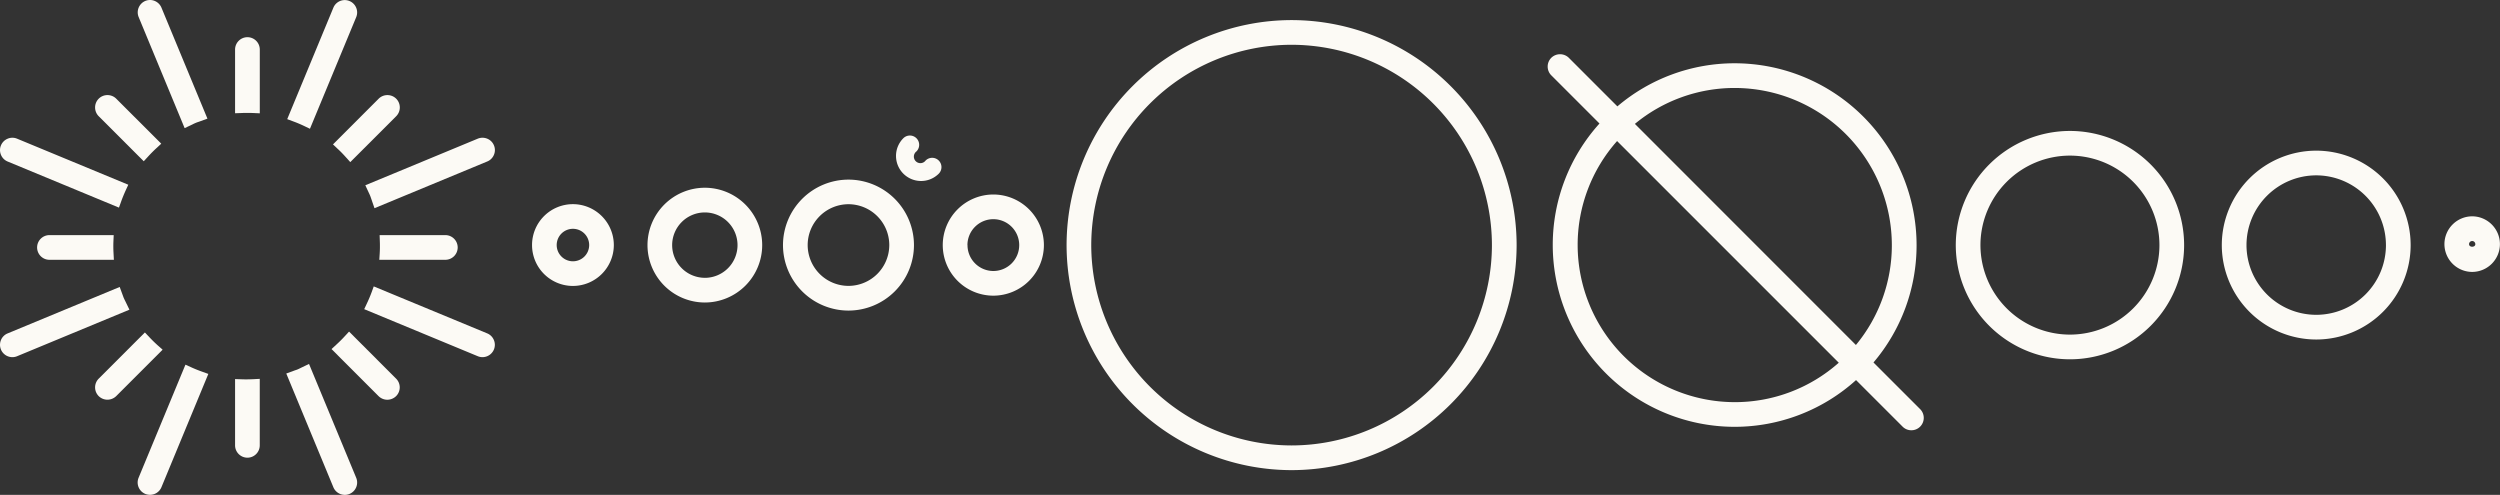 <svg id="watermark-light" xmlns="http://www.w3.org/2000/svg" width="171.18" height="33.883" viewBox="0 0 171.18 33.883">
  <rect x="0" y="0" width="171.18" height="33.883" fill="#333333" stroke="none"/>
  <path id="Path_29" data-name="Path 29" d="M-1683.609,228.039a15.425,15.425,0,0,0-15.407,15.407,15.425,15.425,0,0,0,15.407,15.408,15.425,15.425,0,0,0,15.408-15.408A15.425,15.425,0,0,0-1683.609,228.039Zm0,1.69a13.733,13.733,0,0,1,13.717,13.717,13.733,13.733,0,0,1-13.717,13.717,13.733,13.733,0,0,1-13.718-13.717A13.733,13.733,0,0,1-1683.609,229.729Z" transform="translate(1772.047 -226.663)" fill="#fcfaf5"/>
  <path id="Path_30" data-name="Path 30" d="M-1211.754,287.807a7.826,7.826,0,0,0-7.818,7.818,7.826,7.826,0,0,0,7.818,7.818,7.825,7.825,0,0,0,7.817-7.818A7.825,7.825,0,0,0-1211.754,287.807Zm0,13.945a6.135,6.135,0,0,1-6.129-6.127,6.136,6.136,0,0,1,6.129-6.129,6.135,6.135,0,0,1,6.127,6.129A6.135,6.135,0,0,1-1211.754,301.752Z" transform="translate(1353.488 -278.841)" fill="#fcfaf5"/>
  <path id="Path_31" data-name="Path 31" d="M-1069.672,298.444a6.474,6.474,0,0,0-6.467,6.467,6.473,6.473,0,0,0,6.467,6.464,6.471,6.471,0,0,0,6.464-6.464A6.472,6.472,0,0,0-1069.672,298.444Zm4.773,6.467a4.778,4.778,0,0,1-4.773,4.773,4.78,4.78,0,0,1-4.776-4.773,4.781,4.781,0,0,1,4.776-4.776A4.779,4.779,0,0,1-1064.9,304.911Z" transform="translate(1228.27 -288.128)" fill="#fcfaf5"/>
  <path id="Path_32" data-name="Path 32" d="M-1762.3,322.081a3.469,3.469,0,0,0-3.463,3.465,3.467,3.467,0,0,0,3.463,3.462,3.467,3.467,0,0,0,3.463-3.462A3.469,3.469,0,0,0-1762.3,322.081Zm-1.773,3.465a1.776,1.776,0,0,1,1.773-1.775,1.776,1.776,0,0,1,1.773,1.775,1.774,1.774,0,0,1-1.773,1.773A1.774,1.774,0,0,1-1764.068,325.546Z" transform="translate(1830.315 -308.763)" fill="#fcfaf5"/>
  <path id="Path_33" data-name="Path 33" d="M-1984.457,327.3a2.8,2.8,0,0,0-2.8,2.8,2.8,2.8,0,0,0,2.8,2.8,2.805,2.805,0,0,0,2.8-2.8A2.805,2.805,0,0,0-1984.457,327.3Zm1.112,2.8a1.112,1.112,0,0,1-1.112,1.112,1.112,1.112,0,0,1-1.112-1.112,1.112,1.112,0,0,1,1.112-1.112A1.112,1.112,0,0,1-1983.345,330.1Z" transform="translate(2023.687 -313.321)" fill="#fcfaf5"/>
  <path id="Path_34" data-name="Path 34" d="M-1847.446,314.054a4.49,4.49,0,0,0-4.484,4.484,4.488,4.488,0,0,0,4.484,4.483,4.489,4.489,0,0,0,4.484-4.483A4.49,4.49,0,0,0-1847.446,314.054Zm2.794,4.484a2.8,2.8,0,0,1-2.794,2.792,2.8,2.8,0,0,1-2.794-2.792,2.8,2.8,0,0,1,2.794-2.8A2.8,2.8,0,0,1-1844.652,318.538Z" transform="translate(1905.543 -301.755)" fill="#fcfaf5"/>
  <path id="Path_35" data-name="Path 35" d="M-1921.071,318.431a3.933,3.933,0,0,0-3.927,3.929,3.933,3.933,0,0,0,3.927,3.929,3.933,3.933,0,0,0,3.927-3.929A3.933,3.933,0,0,0-1921.071,318.431Zm0,6.167a2.241,2.241,0,0,1-2.238-2.238,2.241,2.241,0,0,1,2.238-2.238,2.241,2.241,0,0,1,2.238,2.238A2.241,2.241,0,0,1-1921.071,324.6Z" transform="translate(1969.333 -305.576)" fill="#fcfaf5"/>
  <path id="Path_36" data-name="Path 36" d="M-954.23,333.847a1.908,1.908,0,0,0-1.9,1.907,1.907,1.907,0,0,0,1.9,1.9,1.907,1.907,0,0,0,1.9-1.9A1.908,1.908,0,0,0-954.23,333.847Zm.216,1.907c0,.232-.429.236-.43,0a.215.215,0,0,1,.214-.216A.219.219,0,0,1-954.014,335.754Z" transform="translate(1123.505 -319.035)" fill="#fcfaf5"/>
  <path id="Path_37" data-name="Path 37" d="M-1417.257,267.6a12.391,12.391,0,0,0,2.951-8.038,12.463,12.463,0,0,0-12.449-12.449,12.393,12.393,0,0,0-8.038,2.951l-3.325-3.326a.858.858,0,0,0-1.2,0,.85.85,0,0,0,0,1.2l3.3,3.3a12.4,12.4,0,0,0-3.2,8.318,12.463,12.463,0,0,0,12.448,12.449,12.4,12.4,0,0,0,8.319-3.2l3.188,3.188a.838.838,0,0,0,.6.248.841.841,0,0,0,.6-.248.849.849,0,0,0,0-1.2Zm-16.337-16.337a10.709,10.709,0,0,1,6.839-2.459A10.77,10.77,0,0,1-1416,259.563a10.707,10.707,0,0,1-2.46,6.839Zm13.96,16.353a10.713,10.713,0,0,1-7.121,2.7,10.77,10.77,0,0,1-10.758-10.758,10.71,10.71,0,0,1,2.7-7.12Z" transform="translate(1545.538 -242.78)" fill="#fcfaf5"/>
  <path id="Path_38" data-name="Path 38" d="M-2273.594,293.089l7.623,3.157.15-.417c.091-.256.193-.5.305-.75l.184-.4-7.613-3.152a.826.826,0,0,0-.645,0,.843.843,0,0,0-.46.458.827.827,0,0,0,0,.646A.838.838,0,0,0-2273.594,293.089Z" transform="translate(2274.116 -282.03)" fill="#fcfaf5"/>
  <path id="Path_39" data-name="Path 39" d="M-2069.318,374.846l-7.771-3.218-.15.414c-.094.254-.2.5-.315.745l-.188.4,7.768,3.218a.839.839,0,0,0,.332.068.846.846,0,0,0,.78-.521.837.837,0,0,0,0-.648A.839.839,0,0,0-2069.318,374.846Z" transform="translate(2102.68 -352.018)" fill="#fcfaf5"/>
  <path id="Path_40" data-name="Path 40" d="M-2196.2,414.018l-.4-.181-3.209,7.745a.847.847,0,0,0,.45,1.1.85.85,0,0,0,.331.066.845.845,0,0,0,.784-.521l3.211-7.757-.416-.15C-2195.7,414.231-2195.952,414.131-2196.2,414.018Z" transform="translate(2209.298 -388.867)" fill="#fcfaf5"/>
  <path id="Path_41" data-name="Path 41" d="M-2118.094,225.832l.4.191,3.168-7.644v0a.847.847,0,0,0-.455-1.1.843.843,0,0,0-1.11.455l-3.16,7.631.411.153Q-2118.461,225.656-2118.094,225.832Z" transform="translate(2138.917 -217.206)" fill="#fcfaf5"/>
  <path id="Path_42" data-name="Path 42" d="M-2265.52,372.938c-.05-.1-.1-.2-.14-.3l-.257-.7-7.674,3.18a.834.834,0,0,0-.457.457.843.843,0,0,0,0,.646.843.843,0,0,0,.782.523.822.822,0,0,0,.323-.064l7.692-3.186Z" transform="translate(2274.113 -352.289)" fill="#fcfaf5"/>
  <path id="Path_43" data-name="Path 43" d="M-2068.81,291.542a.858.858,0,0,0-.646,0l-7.7,3.191.312.671c.047.111.083.221.121.333l.195.566,7.723-3.2a.832.832,0,0,0,.457-.459.825.825,0,0,0,0-.642A.834.834,0,0,0-2068.81,291.542Z" transform="translate(2102.17 -282.047)" fill="#fcfaf5"/>
  <path id="Path_44" data-name="Path 44" d="M-2118.2,413.434l-.542.261c-.079.04-.156.078-.232.111s-.134.048-.2.071l-.583.214,3.226,7.79a.847.847,0,0,0,.782.518.8.8,0,0,0,.323-.064.847.847,0,0,0,.459-1.1Z" transform="translate(2139.359 -388.515)" fill="#fcfaf5"/>
  <path id="Path_45" data-name="Path 45" d="M-2196.654,225.985l.542-.256c.067-.035.135-.068.211-.1s.152-.058.228-.082l.581-.211-3.149-7.6a.85.85,0,0,0-.463-.46.83.83,0,0,0-.641,0,.85.85,0,0,0-.459,1.1Z" transform="translate(2209.296 -217.212)" fill="#fcfaf5"/>
  <path id="Path_46" data-name="Path 46" d="M-2248.833,343.978h-4.4a.846.846,0,0,0-.844.844.846.846,0,0,0,.844.846h4.412l-.023-.444c-.015-.272-.018-.541-.008-.81Z" transform="translate(2256.618 -327.879)" fill="#fcfaf5"/>
  <path id="Path_47" data-name="Path 47" d="M-2069.6,345.668h4.521a.847.847,0,0,0,.846-.846.846.846,0,0,0-.846-.844h-4.5l.015.437c.01.269.008.538-.008.807Z" transform="translate(2095.572 -327.879)" fill="#fcfaf5"/>
  <path id="Path_48" data-name="Path 48" d="M-2146.523,237.26a.847.847,0,0,0-.846.846v4.361l.438-.015c.274-.012.544-.01.812,0l.442.02v-4.371A.846.846,0,0,0-2146.523,237.26Z" transform="translate(2163.465 -234.713)" fill="#fcfaf5"/>
  <path id="Path_49" data-name="Path 49" d="M-2146.932,421.516l-.437-.015v4.539a.847.847,0,0,0,.846.844.846.846,0,0,0,.844-.844v-4.554l-.444.023C-2146.394,421.522-2146.663,421.527-2146.932,421.516Z" transform="translate(2163.465 -395.545)" fill="#fcfaf5"/>
  <path id="Path_50" data-name="Path 50" d="M-2094.279,272.193c.2.181.384.374.566.577l.3.335,3.144-3.143a.851.851,0,0,0,0-1.2.852.852,0,0,0-1.2,0l-3.128,3.129Z" transform="translate(2117.397 -262.004)" fill="#fcfaf5"/>
  <path id="Path_51" data-name="Path 51" d="M-2218.542,397.346c-.2-.18-.393-.369-.579-.567l-.3-.318-3.165,3.165a.846.846,0,0,0,.008,1.2.854.854,0,0,0,.592.239.862.862,0,0,0,.6-.246l3.178-3.178Z" transform="translate(2229.343 -373.697)" fill="#fcfaf5"/>
  <path id="Path_52" data-name="Path 52" d="M-2219.49,273.042l.3-.325c.183-.2.375-.393.574-.577l.325-.3-3.082-3.081a.851.851,0,0,0-1.2,0,.851.851,0,0,0,0,1.2Z" transform="translate(2229.332 -262.001)" fill="#fcfaf5"/>
  <path id="Path_53" data-name="Path 53" d="M-2094.142,395.992l-.3.325c-.183.2-.374.389-.575.572l-.325.3,3.229,3.231a.856.856,0,0,0,.593.239.862.862,0,0,0,.6-.249.844.844,0,0,0,0-1.194Z" transform="translate(2118.043 -373.288)" fill="#fcfaf5"/>
  <path id="Path_54" data-name="Path 54" d="M-1789,291.994a.635.635,0,0,1,.9,0,.638.638,0,0,1,0,.9,1.709,1.709,0,0,1-1.212.5,1.715,1.715,0,0,1-1.714-1.714,1.708,1.708,0,0,1,.5-1.212.635.635,0,0,1,.9,0,.638.638,0,0,1,0,.9A.447.447,0,1,0-1789,291.994Z" transform="translate(1852.378 -281.001)" fill="#fcfaf5"/>
</svg>
